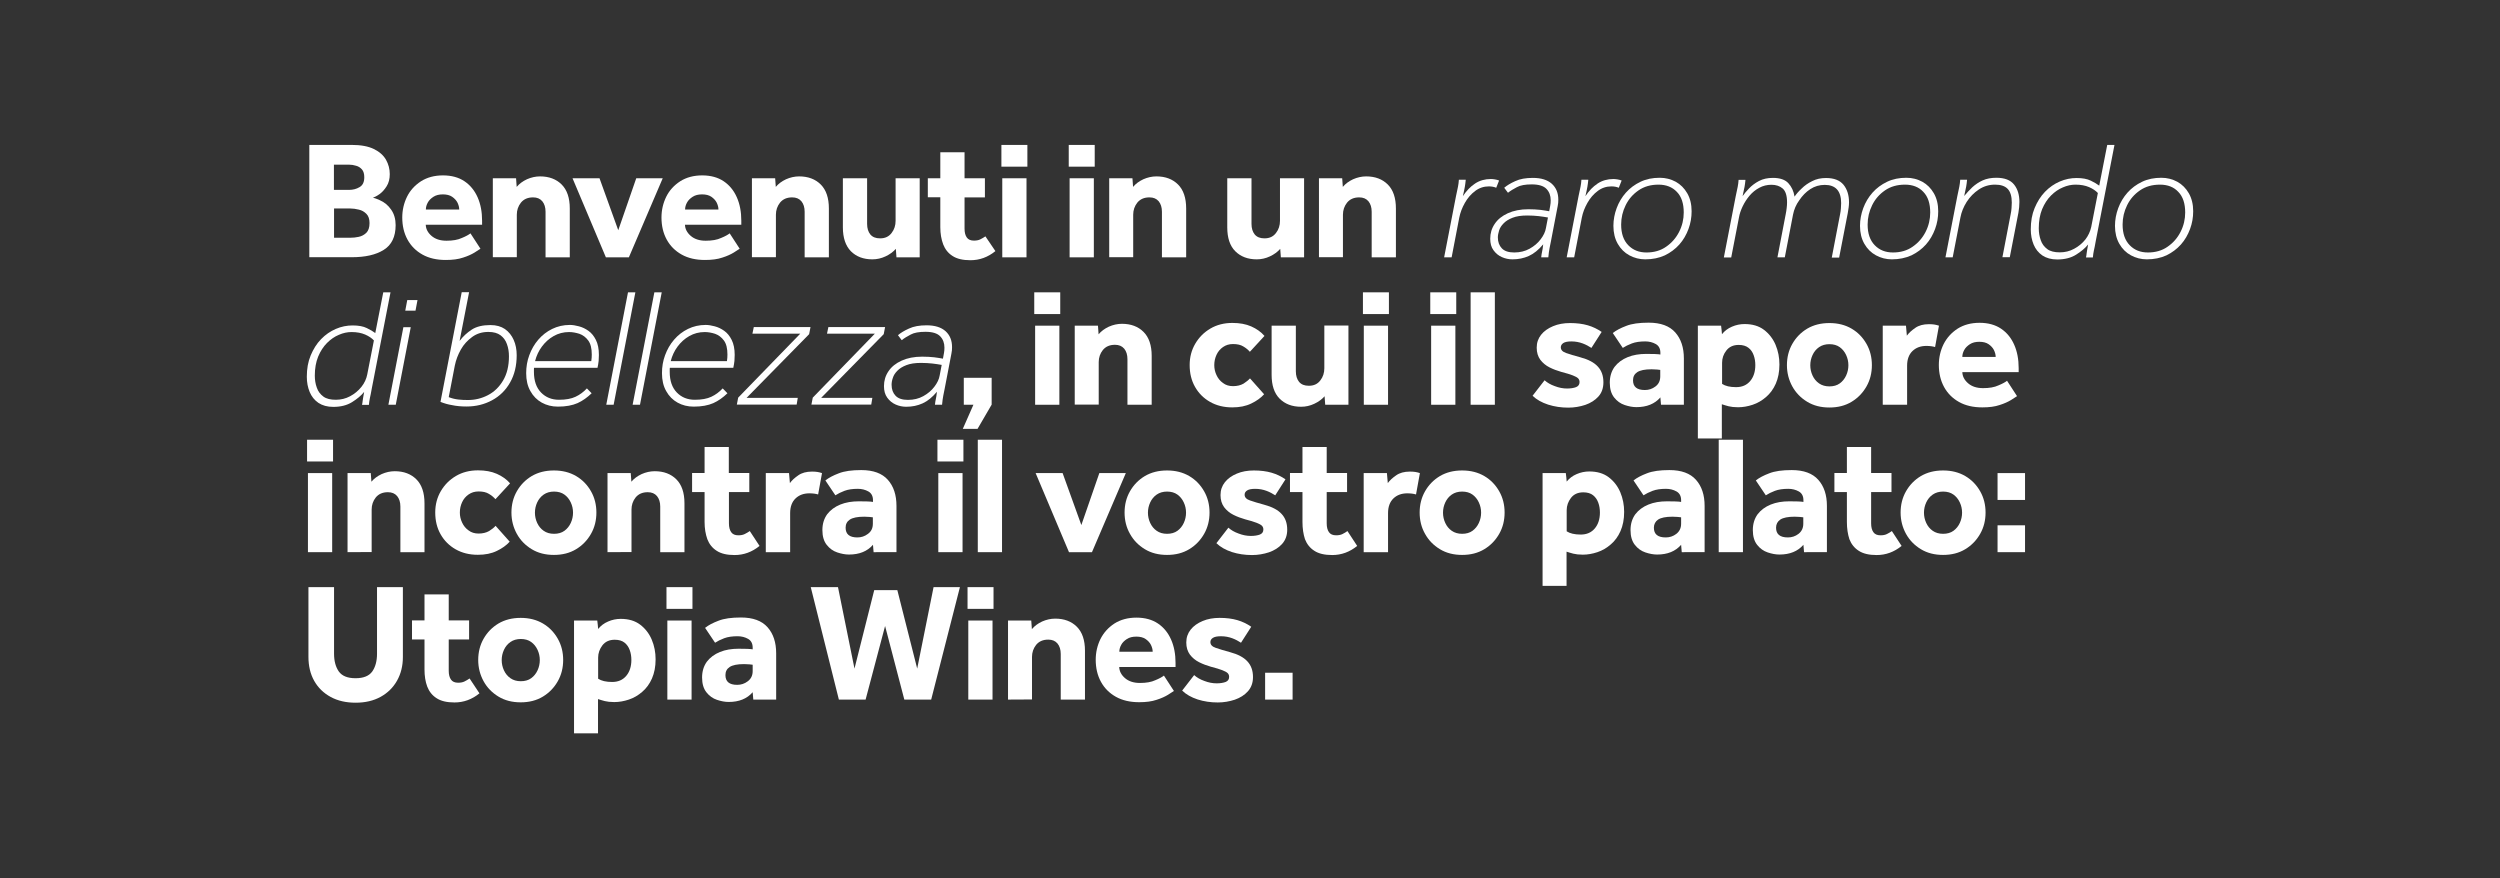 <?xml version="1.0" encoding="UTF-8"?> <svg xmlns="http://www.w3.org/2000/svg" xmlns:xlink="http://www.w3.org/1999/xlink" version="1.1" id="Livello_1" x="0px" y="0px" viewBox="0 0 2001.2 702.8" style="enable-background:new 0 0 2001.2 702.8;" xml:space="preserve"><rect x="0" y="0" width="2001.2" height="702.8" fill="#333333" stroke="none"/> <style type="text/css"> .st0{enable-background:new ;} .st1{fill:#FFFFFF;} </style> <g> <g class="st0"> <path class="st1" d="M247.6,206v-90h33.8c7.5,0,13.4,1.1,17.9,3.3c4.5,2.2,7.7,5.1,9.7,8.6c2,3.6,3,7.4,3,11.5 c0,3.8-0.8,7-2.5,9.7c-1.7,2.7-3.6,4.8-5.7,6.3s-3.9,2.4-5.3,2.8c0.7,0.2,1.6,0.5,2.5,0.8c0.9,0.4,1.9,0.8,2.9,1.2 c3.7,1.6,6.8,4.1,9.2,7.6c2.4,3.4,3.6,7.6,3.6,12.4c0,9.3-3.2,15.9-9.5,19.8c-6.3,4-14.9,5.9-25.7,5.9h-33.9V206z M267.4,152h12 c3.1,0,5.9-0.7,8.4-2.2c2.6-1.5,3.8-4.1,3.8-7.9c0-2.7-0.6-4.8-1.8-6.2c-1.2-1.4-2.8-2.5-4.7-3c-1.9-0.6-3.8-0.9-5.8-0.9h-12V152 H267.4z M267.4,190.3h13.2c2,0,4.2-0.2,6.5-0.7c2.4-0.5,4.4-1.6,6.1-3.2c1.7-1.7,2.6-4.3,2.6-7.8c0-3.2-0.8-5.7-2.5-7.4 c-1.7-1.7-3.7-2.9-6.1-3.4c-2.4-0.6-4.6-0.9-6.7-0.9h-13.1V190.3z"></path> <path class="st1" d="M376.6,186.8l8,12.3c-0.9,0.6-2.5,1.7-4.8,3.1c-2.3,1.4-5.3,2.8-9.1,4c-3.8,1.3-8.4,1.9-13.9,1.9 c-7.2,0-13.4-1.4-18.6-4.3c-5.2-2.9-9.2-6.9-12-12c-2.8-5.1-4.2-11-4.2-17.7c0-5.9,1.3-11.5,3.8-16.6c2.5-5.1,6.3-9.2,11.2-12.4 c4.9-3.1,10.8-4.7,17.6-4.7c6.8,0,12.6,1.6,17.2,4.7c4.6,3.1,8.1,7.4,10.5,12.8c2.4,5.4,3.6,11.7,3.6,18.8v3.2h-45.1 c0.1,3.3,1.6,6.3,4.6,8.9c3,2.6,7,3.9,12,3.9s9.1-0.7,12.3-2.2C372.9,189.2,375.2,187.9,376.6,186.8z M340.9,167.7h26.7 c0-1.8-0.5-3.6-1.4-5.5c-0.9-1.8-2.4-3.4-4.3-4.7c-1.9-1.3-4.4-1.9-7.4-1.9s-5.5,0.6-7.5,1.9s-3.6,2.8-4.6,4.7 C341.4,164,340.9,165.9,340.9,167.7z"></path> <path class="st1" d="M394.5,206v-63.3h18.6l0.5,6.9c2.1-2.5,4.8-4.5,8.2-6.1c3.4-1.5,6.9-2.3,10.5-2.3c7.2,0,13,2.2,17.3,6.5 s6.5,10.7,6.5,19.2V206h-19.4v-36.5c0-3.5-0.9-6.3-2.6-8.4c-1.8-2.1-4.2-3.1-7.4-3.1c-4.2,0-7.4,1.4-9.7,4.2 c-2.2,2.8-3.3,6-3.3,9.7v34h-19.2V206z"></path> <path class="st1" d="M485,206l-26.7-63.3h21.6l15,41.6l14.4-41.6h21.2L503.4,206L485,206L485,206z"></path> <path class="st1" d="M584.1,186.8l8,12.3c-0.9,0.6-2.5,1.7-4.8,3.1c-2.3,1.4-5.3,2.8-9.1,4c-3.8,1.3-8.4,1.9-13.9,1.9 c-7.2,0-13.4-1.4-18.6-4.3c-5.2-2.9-9.2-6.9-12-12s-4.2-11-4.2-17.7c0-5.9,1.3-11.5,3.8-16.6c2.5-5.1,6.3-9.2,11.2-12.4 c4.9-3.1,10.8-4.7,17.6-4.7s12.6,1.6,17.2,4.7c4.6,3.1,8.1,7.4,10.5,12.8c2.4,5.4,3.6,11.7,3.6,18.8v3.2h-45.1 c0.1,3.3,1.6,6.3,4.6,8.9c3,2.6,7,3.9,12,3.9s9.1-0.7,12.3-2.2C580.4,189.2,582.7,187.9,584.1,186.8z M548.4,167.7h26.7 c0-1.8-0.5-3.6-1.4-5.5c-0.9-1.8-2.4-3.4-4.3-4.7c-1.9-1.3-4.4-1.9-7.4-1.9s-5.5,0.6-7.5,1.9s-3.6,2.8-4.6,4.7 C548.9,164,548.4,165.9,548.4,167.7z"></path> <path class="st1" d="M601.9,206v-63.3h18.6l0.5,6.9c2.1-2.5,4.8-4.5,8.2-6.1c3.4-1.5,6.9-2.3,10.5-2.3c7.2,0,13,2.2,17.3,6.5 s6.5,10.7,6.5,19.2V206h-19.4v-36.5c0-3.5-0.9-6.3-2.6-8.4c-1.8-2.1-4.2-3.1-7.4-3.1c-4.2,0-7.4,1.4-9.7,4.2 c-2.2,2.8-3.3,6-3.3,9.7v34h-19.2L601.9,206L601.9,206z"></path> <path class="st1" d="M674.7,182v-39.3h19.4v36.5c0,3.6,0.9,6.4,2.6,8.5c1.8,2.1,4.3,3.1,7.8,3.1c4,0,7-1.4,9.2-4.3 c2.2-2.8,3.2-6.1,3.2-9.7v-34.1h19.3V206h-18.6l-0.5-6.8c-2.1,2.4-4.8,4.4-8.2,6s-6.9,2.4-10.6,2.4c-7.2,0-12.9-2.2-17.2-6.5 C676.9,196.8,674.7,190.4,674.7,182z"></path> <path class="st1" d="M752.7,181.8v-23.9h-10v-15.2h10v-20.8h19.4v20.8h16.3V158h-16.3v25c0,3.1,0.6,5.4,1.8,7.1s3.1,2.5,5.7,2.5 c2,0,3.7-0.3,5.1-1c1.4-0.7,2.8-1.5,4.1-2.4l8,11.8c-6,4.9-12.7,7.3-20,7.3c-6,0-10.8-1.1-14.3-3.4c-3.5-2.2-6-5.4-7.5-9.3 C753.5,191.6,752.7,187.1,752.7,181.8z"></path> <path class="st1" d="M801.6,133.4V116h20.8v17.4H801.6z M802.3,206v-63.3h19.4V206H802.3z"></path> <path class="st1" d="M855.5,133.4V116h20.8v17.4H855.5z M856.2,206v-63.3h19.4V206H856.2z"></path> <path class="st1" d="M887.9,206v-63.3h18.6l0.5,6.9c2.1-2.5,4.8-4.5,8.2-6.1c3.4-1.5,6.9-2.3,10.5-2.3c7.2,0,13,2.2,17.3,6.5 s6.5,10.7,6.5,19.2V206h-19.4v-36.5c0-3.5-0.9-6.3-2.6-8.4c-1.8-2.1-4.2-3.1-7.4-3.1c-4.2,0-7.4,1.4-9.7,4.2 c-2.2,2.8-3.3,6-3.3,9.7v34h-19.2L887.9,206L887.9,206z"></path> <path class="st1" d="M982.4,182v-39.3h19.4v36.5c0,3.6,0.9,6.4,2.6,8.5c1.8,2.1,4.3,3.1,7.8,3.1c4,0,7-1.4,9.2-4.3 c2.2-2.8,3.2-6.1,3.2-9.7v-34.1h19.3V206h-18.6l-0.5-6.8c-2.1,2.4-4.8,4.4-8.2,6s-6.9,2.4-10.6,2.4c-7.2,0-12.9-2.2-17.2-6.5 C984.5,196.8,982.4,190.4,982.4,182z"></path> <path class="st1" d="M1055.8,206v-63.3h18.6l0.5,6.9c2.1-2.5,4.8-4.5,8.2-6.1c3.4-1.5,6.9-2.3,10.5-2.3c7.2,0,13,2.2,17.3,6.5 c4.3,4.3,6.5,10.7,6.5,19.2V206H1098v-36.5c0-3.5-0.9-6.3-2.6-8.4c-1.8-2.1-4.2-3.1-7.4-3.1c-4.2,0-7.4,1.4-9.7,4.2 c-2.2,2.8-3.3,6-3.3,9.7v34h-19.2V206L1055.8,206z"></path> </g> <g class="st0"> <path class="st1" d="M1156,206l9.5-49c0.7-3.4,1.2-6,1.6-7.6c0.3-1.7,0.6-3.5,0.7-5.5h5.5c-0.2,2-0.4,3.8-0.7,5.5 c-0.3,1.7-0.8,4.2-1.6,7.6c2.9-4.3,6.1-7.7,9.8-10.1c3.6-2.4,7.9-3.6,12.6-3.6c0.9,0,2,0.1,3.2,0.3c1.3,0.2,2.4,0.5,3.4,0.9 l-2.3,5.8c-1.6-0.7-3.6-1.1-5.9-1.1c-4,0-7.7,1.2-11,3.7s-6,5.6-8.2,9.5c-2.2,3.9-3.7,7.8-4.5,11.9L1162,206H1156z"></path> <path class="st1" d="M1239.4,206h-5.7c0.2-1.8,0.4-3.3,0.7-4.5c0.3-1.2,0.6-3.2,0.9-5.9c-3.7,4.4-7.5,7.5-11.5,9.3 s-8.3,2.7-13.1,2.7c-3,0-5.8-0.6-8.5-1.8s-4.9-3-6.7-5.5c-1.8-2.4-2.6-5.5-2.6-9.2c0-4.4,1.2-8.4,3.6-11.9 c2.4-3.6,5.9-6.4,10.5-8.5s10.1-3.2,16.5-3.2c3.6,0,6.8,0.2,9.6,0.5c2.8,0.4,5.1,0.7,7,1.1l0.8-4.3c0.3-1.5,0.4-3,0.4-4.5 c0-3.7-1.1-6.7-3.4-9.1c-2.3-2.4-6.2-3.6-11.8-3.6c-5.1,0-9.1,0.7-11.8,2.2c-2.7,1.4-5.2,2.9-7.2,4.5l-3-4c2.1-1.8,5-3.6,8.8-5.3 c3.8-1.8,8.5-2.6,14.1-2.6c6.7,0,11.7,1.6,15.2,4.7c3.5,3.2,5.2,7.4,5.2,12.8c0,0.8,0,1.6-0.1,2.5c-0.1,0.9-0.2,1.7-0.4,2.6 l-5.4,28.1c-0.4,1.8-0.7,3.6-1.1,5.5C1240,200.5,1239.7,202.9,1239.4,206z M1237.5,182.5l1.6-8.4c-2.3-0.4-4.7-0.8-7.4-1.1 c-2.7-0.3-5.8-0.5-9.2-0.5c-4.8,0-8.7,0.6-11.7,1.8c-3.1,1.2-5.5,2.7-7.2,4.5c-1.8,1.8-3,3.7-3.6,5.7s-1,3.8-1,5.5 c0,3.7,1.1,6.6,3.2,8.8s5.4,3.3,9.9,3.3c4.6,0,8.7-1,12.3-3s6.6-4.5,8.9-7.6C1235.5,188.6,1237,185.6,1237.5,182.5z"></path> <path class="st1" d="M1254.1,206l9.5-49c0.7-3.4,1.2-6,1.6-7.6c0.3-1.7,0.6-3.5,0.7-5.5h5.5c-0.2,2-0.4,3.8-0.7,5.5 c-0.3,1.7-0.8,4.2-1.6,7.6c2.9-4.3,6.1-7.7,9.8-10.1c3.6-2.4,7.9-3.6,12.6-3.6c0.9,0,2,0.1,3.2,0.3c1.3,0.2,2.4,0.5,3.4,0.9 l-2.3,5.8c-1.6-0.7-3.6-1.1-5.9-1.1c-4,0-7.7,1.2-11,3.7s-6,5.6-8.2,9.5c-2.2,3.9-3.7,7.8-4.5,11.9l-6.1,31.7H1254.1z"></path> <path class="st1" d="M1317,207.6c-4.6,0-8.8-1.1-12.7-3.2c-3.9-2.1-7-5.2-9.3-9.2s-3.5-8.8-3.5-14.4c0-4.9,0.9-9.6,2.6-14.2 s4.2-8.8,7.4-12.4c3.2-3.6,7.1-6.5,11.7-8.7s9.7-3.2,15.4-3.2c4.7,0,8.9,1.1,12.8,3.2c3.8,2.1,6.9,5.2,9.2,9.2 c2.3,4,3.5,8.8,3.5,14.4c0,4.9-0.8,9.6-2.5,14.2c-1.7,4.6-4.1,8.8-7.3,12.4c-3.2,3.6-7.1,6.5-11.6,8.7 C1328.1,206.5,1322.9,207.6,1317,207.6z M1327.6,147.8c-6.2,0-11.5,1.5-16,4.6c-4.5,3.1-7.9,7-10.3,11.9c-2.4,4.9-3.6,10-3.6,15.5 c0,7.1,1.9,12.6,5.7,16.5c3.8,3.9,8.6,5.8,14.6,5.8s11.3-1.5,15.7-4.6c4.5-3.1,7.9-7,10.4-11.9s3.7-10.1,3.7-15.5 c0-7.2-1.8-12.7-5.5-16.5C1338.6,149.7,1333.7,147.8,1327.6,147.8z"></path> <path class="st1" d="M1435.3,171.7l-6.6,34.3h-5.9l6.6-34.4c0.4-1.8,0.6-3.5,0.8-5.1c0.2-1.6,0.3-3.1,0.3-4.5 c0-5.4-1.2-9.1-3.5-11.1s-5.4-3-9-3c-3.5,0-6.8,0.8-9.7,2.4c-3,1.6-5.6,3.7-7.8,6.3c-2.2,2.6-4,5.4-5.5,8.5c-1.5,3.1-2.5,6.1-3,9 l-6.2,32h-5.9l9.5-49c0.7-3.4,1.2-6,1.6-7.6c0.3-1.7,0.6-3.5,0.7-5.5h5.5c-0.2,2-0.4,3.8-0.7,5.4c-0.3,1.6-0.8,4.1-1.6,7.6 c1.3-1.9,3.1-4,5.2-6.2s4.7-4.2,7.9-5.9c3.2-1.7,6.9-2.5,11.2-2.5c5.6,0,9.7,1.4,12.3,4.2c2.6,2.8,4.3,6.4,5,10.8 c1.4-2.1,3.3-4.3,5.7-6.5c2.3-2.3,5.1-4.3,8.4-5.9c3.2-1.7,6.9-2.5,11.1-2.5c6.4,0,11,1.8,14,5.4c2.9,3.6,4.4,8.3,4.4,14 c0,1.4-0.1,2.7-0.3,4.2c-0.2,1.4-0.4,2.9-0.7,4.5l-6.9,35.6h-5.9l6.6-34.4c0.4-1.8,0.6-3.5,0.7-5s0.2-2.9,0.2-4.2 c0-9.7-4.4-14.6-13.1-14.6c-4.2,0-8.1,1.1-11.6,3.4s-6.4,5.3-8.8,8.9C1437.7,163.8,1436.1,167.7,1435.3,171.7z"></path> <path class="st1" d="M1514.4,207.6c-4.6,0-8.8-1.1-12.7-3.2c-3.9-2.1-7-5.2-9.3-9.2s-3.5-8.8-3.5-14.4c0-4.9,0.9-9.6,2.6-14.2 s4.2-8.8,7.4-12.4c3.2-3.6,7.1-6.5,11.7-8.7s9.7-3.2,15.4-3.2c4.7,0,8.9,1.1,12.8,3.2c3.8,2.1,6.9,5.2,9.2,9.2 c2.3,4,3.5,8.8,3.5,14.4c0,4.9-0.8,9.6-2.5,14.2c-1.7,4.6-4.1,8.8-7.3,12.4c-3.2,3.6-7.1,6.5-11.6,8.7 C1525.4,206.5,1520.2,207.6,1514.4,207.6z M1524.9,147.8c-6.2,0-11.5,1.5-16,4.6c-4.5,3.1-7.9,7-10.3,11.9 c-2.4,4.9-3.6,10-3.6,15.5c0,7.1,1.9,12.6,5.7,16.5c3.8,3.9,8.6,5.8,14.6,5.8s11.3-1.5,15.7-4.6c4.5-3.1,7.9-7,10.4-11.9 s3.7-10.1,3.7-15.5c0-7.2-1.8-12.7-5.5-16.5C1536,149.7,1531,147.8,1524.9,147.8z"></path> <path class="st1" d="M1557.3,206l9.5-49c0.7-3.4,1.2-6,1.6-7.6c0.3-1.7,0.6-3.5,0.7-5.5h5.5c-0.2,2-0.4,3.8-0.7,5.4 c-0.3,1.6-0.8,4.1-1.6,7.6c2-2.4,4.2-4.8,6.5-7c2.4-2.2,5.2-4.1,8.3-5.5c3.1-1.4,6.8-2.1,10.9-2.1c6.6,0,11.3,1.8,14.2,5.4 c2.9,3.6,4.3,8.3,4.3,14c0,2.8-0.3,5.7-0.8,8.6l-6.9,35.6h-5.9l6.6-34.4c0.4-1.8,0.6-3.5,0.7-5s0.2-3,0.2-4.3c0-5-1.1-8.7-3.3-11 c-2.2-2.3-5.6-3.4-10.1-3.4c-4.8,0-9.1,1.3-13,3.9c-3.9,2.6-7.1,5.9-9.7,9.9c-2.5,4-4.2,8.1-5,12.4l-6.2,32H1557.3z"></path> <path class="st1" d="M1692.6,116l-15,77c-0.6,3.4-1.1,6-1.5,7.6c-0.4,1.7-0.6,3.5-0.8,5.5h-5.5c0.3-1.3,0.4-2.4,0.5-3.2 s0.2-1.7,0.4-2.7c0.2-1,0.4-2.5,0.8-4.5c-2.4,3-5.7,5.7-9.7,8.2s-9,3.8-15,3.8c-4.8,0-8.7-1.1-11.9-3.2c-3.2-2.2-5.5-5.1-7-8.7 c-1.5-3.6-2.3-7.7-2.3-12.2c0-6.4,1-12.1,3.1-17.1c2.1-5,4.8-9.4,8.3-13c3.5-3.6,7.4-6.3,11.8-8.2c4.4-1.9,8.9-2.8,13.5-2.8 c4.7,0,8.5,0.7,11.3,2.1c2.9,1.4,5.1,2.7,6.8,4l6.4-32.6L1692.6,116L1692.6,116z M1674,181.6l5.3-27.1c-1.7-1.8-4-3.4-7-4.7 c-3-1.3-6.6-2-10.9-2c-3.3,0-6.7,0.7-10.1,2.2c-3.4,1.4-6.6,3.6-9.5,6.5c-2.9,2.9-5.3,6.6-7.1,10.9c-1.8,4.4-2.7,9.5-2.7,15.3 c0,3.4,0.5,6.6,1.6,9.6c1,3,2.8,5.3,5.2,7.1c2.4,1.8,5.8,2.6,10,2.6c4.1,0,7.9-0.9,11.4-2.8c3.6-1.9,6.6-4.4,9.1-7.5 C1671.6,188.7,1673.2,185.3,1674,181.6z"></path> <path class="st1" d="M1718.5,207.6c-4.6,0-8.8-1.1-12.7-3.2c-3.9-2.1-7-5.2-9.3-9.2s-3.5-8.8-3.5-14.4c0-4.9,0.9-9.6,2.6-14.2 s4.2-8.8,7.4-12.4c3.2-3.6,7.1-6.5,11.7-8.7s9.7-3.2,15.4-3.2c4.7,0,8.9,1.1,12.8,3.2c3.8,2.1,6.9,5.2,9.2,9.2 c2.3,4,3.5,8.8,3.5,14.4c0,4.9-0.8,9.6-2.5,14.2c-1.7,4.6-4.1,8.8-7.3,12.4c-3.2,3.6-7.1,6.5-11.6,8.7 C1729.6,206.5,1724.4,207.6,1718.5,207.6z M1729,147.8c-6.2,0-11.5,1.5-16,4.6c-4.5,3.1-7.9,7-10.3,11.9c-2.4,4.9-3.6,10-3.6,15.5 c0,7.1,1.9,12.6,5.7,16.5c3.8,3.9,8.6,5.8,14.6,5.8s11.3-1.5,15.7-4.6c4.5-3.1,7.9-7,10.4-11.9s3.7-10.1,3.7-15.5 c0-7.2-1.8-12.7-5.5-16.5C1740.1,149.7,1735.2,147.8,1729,147.8z"></path> </g> <g class="st0"> <path class="st1" d="M312.6,234l-15,77c-0.6,3.4-1.1,6-1.5,7.6c-0.4,1.7-0.6,3.5-0.8,5.5h-5.5c0.3-1.3,0.4-2.4,0.5-3.2 c0.1-0.8,0.2-1.7,0.4-2.7c0.2-1,0.4-2.5,0.8-4.5c-2.4,3-5.7,5.7-9.7,8.2s-9,3.8-15,3.8c-4.8,0-8.7-1.1-11.9-3.2 c-3.2-2.2-5.5-5.1-7-8.7s-2.3-7.7-2.3-12.2c0-6.4,1-12.1,3.1-17.1s4.8-9.4,8.3-13c3.5-3.6,7.4-6.3,11.8-8.2 c4.4-1.9,8.9-2.8,13.5-2.8c4.7,0,8.5,0.7,11.3,2.1c2.9,1.4,5.1,2.7,6.8,4l6.4-32.6L312.6,234L312.6,234z M294,299.6l5.3-27.1 c-1.7-1.8-4-3.4-7-4.7c-3-1.3-6.6-2-10.9-2c-3.3,0-6.7,0.7-10.1,2.2c-3.4,1.4-6.6,3.6-9.5,6.5s-5.3,6.6-7.1,10.9 c-1.8,4.4-2.7,9.5-2.7,15.3c0,3.4,0.5,6.6,1.6,9.6c1,3,2.8,5.3,5.2,7.1c2.4,1.8,5.8,2.6,10,2.6c4,0,7.9-0.9,11.4-2.8 c3.6-1.9,6.6-4.4,9.1-7.5C291.7,306.7,293.3,303.3,294,299.6z"></path> <path class="st1" d="M310.9,324l12-62.1h5.9l-12,62.1H310.9z M324.4,248.7l1.6-8.5h8.2l-1.6,8.5H324.4z"></path> <path class="st1" d="M352.6,321.7l17-87.8h5.9l-7.6,39c2.8-3.7,6.1-6.7,9.8-9.1c3.7-2.4,8.7-3.6,14.9-3.6c4.7,0,8.5,1.1,11.6,3.2 c3.1,2.2,5.4,5.1,7,8.7c1.6,3.6,2.4,7.7,2.4,12.2c0,8.5-1.8,15.8-5.3,21.9c-3.5,6.2-8.3,10.9-14.4,14.2c-6.1,3.3-12.9,5-20.5,5 c-4.4,0-8.3-0.4-11.5-1.1C358.7,323.8,355.6,322.9,352.6,321.7z M364.1,292.5l-4.9,25.4c2.5,1,5.1,1.6,7.6,1.9 c2.6,0.3,5.2,0.4,7.8,0.4c5.7,0,11-1.3,16-3.9s9-6.5,12.1-11.7s4.7-11.7,4.7-19.4c0-3.5-0.5-6.7-1.6-9.7c-1-2.9-2.7-5.3-5.1-7.1 c-2.4-1.8-5.6-2.7-9.8-2.7c-4.9,0-9.2,1.3-12.9,4c-3.7,2.7-6.8,6-9.1,10.1S365,288.1,364.1,292.5z"></path> <path class="st1" d="M478.3,294.4h-50.8c-0.1,0.4-0.1,0.7-0.1,0.9c0,0.3,0,0.5,0,0.8v1.6c0,7.1,1.9,12.6,5.7,16.5 c3.8,3.9,8.6,5.8,14.4,5.8c5.4,0,9.8-0.8,13.2-2.4s6.4-3.8,9.1-6.7l3.8,3.9c-3.5,3.4-7.3,6.1-11.3,7.9c-4.1,1.8-9.3,2.8-15.7,2.8 c-4.8,0-9.1-1.1-12.9-3.2s-6.9-5.2-9.1-9.2c-2.3-4-3.4-8.8-3.4-14.4c0-5,0.8-9.9,2.5-14.4c1.7-4.6,4-8.7,7.2-12.4 c3.1-3.6,6.8-6.5,11.1-8.6c4.3-2.1,9-3.2,14.2-3.2c2.2,0,4.6,0.4,7.2,1.1c2.7,0.7,5.2,1.9,7.6,3.6s4.4,4.1,6,7.3 c1.6,3.2,2.4,7.2,2.4,12c0,1.5-0.1,3.1-0.2,4.8C479,290.8,478.7,292.5,478.3,294.4z M455.5,265.8c-4.5,0-8.6,1.1-12.3,3.2 c-3.7,2.1-6.8,4.9-9.4,8.4s-4.4,7.4-5.5,11.7h45c0.3-1.9,0.4-3.6,0.4-5.3c0-4.9-0.9-8.6-2.8-11.2s-4.3-4.4-7.1-5.4 C460.9,266.3,458.2,265.8,455.5,265.8z"></path> <path class="st1" d="M485.3,324l17.4-90h5.9l-17.4,90H485.3z"></path> <path class="st1" d="M506.4,324l17.4-90h5.9l-17.4,90H506.4z"></path> <path class="st1" d="M587,294.4h-50.8c-0.1,0.4-0.1,0.7-0.1,0.9c0,0.3,0,0.5,0,0.8v1.6c0,7.1,1.9,12.6,5.7,16.5s8.6,5.8,14.4,5.8 c5.4,0,9.8-0.8,13.2-2.4c3.4-1.6,6.4-3.8,9.1-6.7l3.8,3.9c-3.5,3.4-7.3,6.1-11.3,7.9c-4.1,1.8-9.3,2.8-15.7,2.8 c-4.8,0-9.1-1.1-12.9-3.2s-6.9-5.2-9.1-9.2c-2.3-4-3.4-8.8-3.4-14.4c0-5,0.8-9.9,2.5-14.4c1.7-4.6,4-8.7,7.2-12.4 c3.1-3.6,6.8-6.5,11.1-8.6s9-3.2,14.2-3.2c2.2,0,4.6,0.4,7.2,1.1c2.7,0.7,5.2,1.9,7.6,3.6c2.4,1.7,4.4,4.1,6,7.3 c1.6,3.2,2.4,7.2,2.4,12c0,1.5-0.1,3.1-0.2,4.8C587.7,290.8,587.4,292.5,587,294.4z M564.1,265.8c-4.5,0-8.6,1.1-12.3,3.2 s-6.8,4.9-9.4,8.4c-2.6,3.5-4.4,7.4-5.5,11.7h45c0.3-1.9,0.4-3.6,0.4-5.3c0-4.9-0.9-8.6-2.8-11.2c-1.9-2.6-4.3-4.4-7.1-5.4 C569.6,266.3,566.8,265.8,564.1,265.8z"></path> <path class="st1" d="M589.8,324l1.1-5.7l49.7-51.2h-38.3l1.1-5.3h45.4l-1.1,5.7l-50.1,51h41l-0.9,5.4h-47.9V324z"></path> <path class="st1" d="M649.5,324l1.1-5.7l49.7-51.2H662l1.1-5.3h45.4l-1.1,5.7l-50.1,51h41l-0.9,5.4h-47.9V324z"></path> <path class="st1" d="M754.1,324h-5.7c0.2-1.8,0.4-3.3,0.7-4.5s0.6-3.2,0.9-5.9c-3.7,4.4-7.5,7.5-11.5,9.3s-8.3,2.7-13.1,2.7 c-3,0-5.8-0.6-8.5-1.8c-2.7-1.2-4.9-3-6.7-5.5s-2.6-5.5-2.6-9.2c0-4.4,1.2-8.4,3.6-11.9c2.4-3.6,5.9-6.4,10.5-8.5 s10.1-3.2,16.5-3.2c3.6,0,6.8,0.2,9.6,0.5c2.8,0.4,5.1,0.7,7,1.1l0.8-4.3c0.3-1.5,0.4-3,0.4-4.5c0-3.7-1.1-6.7-3.4-9.1 c-2.3-2.4-6.2-3.6-11.8-3.6c-5.1,0-9.1,0.7-11.8,2.2c-2.7,1.4-5.2,2.9-7.2,4.5l-3-4c2.1-1.8,5-3.6,8.8-5.3 c3.8-1.8,8.5-2.6,14.1-2.6c6.7,0,11.7,1.6,15.2,4.7c3.5,3.2,5.2,7.4,5.2,12.8c0,0.8,0,1.6-0.1,2.5s-0.2,1.7-0.4,2.6l-5.4,28.1 c-0.4,1.8-0.7,3.6-1.1,5.5S754.4,320.9,754.1,324z M752.2,300.5l1.6-8.4c-2.3-0.4-4.7-0.8-7.4-1.1c-2.7-0.3-5.8-0.5-9.2-0.5 c-4.8,0-8.7,0.6-11.7,1.8c-3.1,1.2-5.5,2.7-7.2,4.5c-1.8,1.8-3,3.7-3.6,5.7c-0.7,2-1,3.8-1,5.5c0,3.7,1.1,6.6,3.2,8.8 c2.1,2.2,5.4,3.3,9.9,3.3c4.6,0,8.7-1,12.3-3s6.6-4.5,8.9-7.6C750.2,306.6,751.7,303.6,752.2,300.5z"></path> </g> <g class="st0"> <path class="st1" d="M770.7,343.3l8.5-19.3h-7.7v-21.6h22.3v21.5l-11.3,19.4H770.7z"></path> <path class="st1" d="M827.9,251.4V234h20.8v17.4H827.9z M828.6,324v-63.3H848V324H828.6z"></path> <path class="st1" d="M860.3,324v-63.3h18.6l0.5,6.9c2.1-2.5,4.8-4.5,8.2-6.1c3.4-1.5,6.9-2.3,10.5-2.3c7.2,0,13,2.2,17.3,6.5 c4.3,4.3,6.5,10.7,6.5,19.2V324h-19.4v-36.5c0-3.5-0.9-6.3-2.6-8.4c-1.8-2.1-4.2-3.1-7.4-3.1c-4.2,0-7.4,1.4-9.7,4.2 c-2.2,2.8-3.3,6-3.3,9.7v34h-19.2L860.3,324L860.3,324z"></path> <path class="st1" d="M1000.6,302.9l11.3,12.7c-2.6,2.9-6.1,5.4-10.3,7.4c-4.3,2.1-9.3,3.1-15.2,3.1c-6.8,0-12.7-1.5-17.8-4.4 s-9.1-6.9-12-12s-4.3-10.9-4.3-17.5c0-6.3,1.5-12,4.5-17.1s7-9.1,12.1-12.1s11-4.5,17.6-4.5c5.8,0,10.8,0.9,15.1,2.8 s7.8,4.4,10.6,7.6l-11.7,12.7c-1.4-1.6-3.2-3.1-5.3-4.3c-2.1-1.3-4.8-1.9-8.2-1.9c-3.1,0-5.7,0.8-8,2.4c-2.3,1.6-4,3.6-5.2,6.2 s-1.8,5.3-1.8,8.3c0,2.8,0.6,5.5,1.8,8c1.2,2.6,2.9,4.7,5.2,6.3c2.2,1.7,4.9,2.5,8,2.5c3.3,0,6.1-0.7,8.4-2 C997.4,305.8,999.2,304.4,1000.6,302.9z"></path> <path class="st1" d="M1017.9,300v-39.3h19.4v36.5c0,3.6,0.9,6.4,2.6,8.5c1.8,2.1,4.3,3.1,7.8,3.1c4,0,7-1.4,9.2-4.3 c2.2-2.8,3.2-6.1,3.2-9.7v-34.2h19.3V324h-18.6l-0.5-6.8c-2.1,2.4-4.8,4.4-8.2,6s-6.9,2.4-10.6,2.4c-7.2,0-12.9-2.2-17.2-6.5 C1020,314.8,1017.9,308.4,1017.9,300z"></path> <path class="st1" d="M1091,251.4V234h20.8v17.4H1091z M1091.7,324v-63.3h19.4V324H1091.7z"></path> <path class="st1" d="M1144.9,251.4V234h20.8v17.4H1144.9z M1145.6,324v-63.3h19.4V324H1145.6z"></path> <path class="st1" d="M1177.2,324v-90h19.4v90H1177.2z"></path> <path class="st1" d="M1226.8,316.8l9.6-12.4c2.1,1.9,4.8,3.5,8.2,4.7c3.4,1.3,6.6,1.9,9.8,1.9c2.9,0,5.3-0.4,7.2-1.1 c1.9-0.8,2.8-2.1,2.8-4.1c0-1.2-0.4-2.1-1.1-2.9c-0.8-0.8-2.2-1.6-4.3-2.4s-5.2-1.8-9.2-2.8c-3.2-0.9-6.4-2.1-9.4-3.6 s-5.5-3.6-7.4-6.1c-1.9-2.6-2.9-5.8-2.9-9.7c0-4,1.2-7.4,3.5-10.3s5.5-5.2,9.6-6.9c4-1.7,8.6-2.5,13.6-2.5 c5.4,0,10.1,0.6,14.2,1.8c4.1,1.2,7.8,3,11.1,5.3l-8.2,12.8c-2-1.3-4.3-2.6-7-3.6s-5.7-1.6-9-1.6c-3,0-5.1,0.4-6.5,1.3 c-1.3,0.9-2,2-2,3.4c0,2.1,1.4,3.6,4.3,4.6c2.8,1,6.6,2.1,11.3,3.4c6.4,1.7,11.1,4.2,14,7.4c3,3.2,4.5,7.4,4.5,12.6 c0,4.6-1.3,8.4-4,11.4s-6.2,5.2-10.5,6.7c-4.3,1.4-8.8,2.2-13.6,2.2c-5.7,0-11-0.8-16.1-2.4C1234.1,322.2,1230,319.9,1226.8,316.8 z"></path> <path class="st1" d="M1329.6,324l-0.5-5.9c-4.5,5.2-10.9,7.8-19.2,7.8c-3,0-6.1-0.6-9.4-1.7s-6.1-3.1-8.4-6s-3.5-6.8-3.5-11.9 c0-4.9,1.3-9.1,3.8-12.6c2.6-3.4,6.1-6,10.5-7.8c4.4-1.8,9.4-2.6,14.9-2.6c2.2,0,4.5,0,6.8,0.1s3.8,0.2,4.5,0.4v-1.4 c0-3.2-1.2-5.6-3.7-7s-5.3-2.1-8.4-2.1c-4.2,0-7.8,0.5-10.7,1.6c-2.9,1.1-5.3,2.3-7.3,3.6l-8-11.9c2.6-2.1,6.2-4,10.7-5.7 c4.5-1.8,10.5-2.6,18-2.6c9.6,0,16.7,2.6,21.3,7.8c4.6,5.2,6.9,12.1,6.9,20.9v37H1329.6z M1329,301.2v-5.1 c-0.5-0.1-1.3-0.2-2.6-0.3c-1.3-0.1-2.7-0.2-4.3-0.2c-5.4,0-9.2,0.8-11.5,2.3s-3.4,3.7-3.4,6.5c0,5.2,3.1,7.8,9.5,7.8 c3.1,0,5.9-0.9,8.4-2.8C1327.8,307.4,1329,304.7,1329,301.2z"></path> <path class="st1" d="M1359.1,351v-90.3h18.6c0.2,1.2,0.3,2.3,0.4,3.4c0.1,1.1,0.2,2.3,0.3,3.4c2.1-2.6,4.7-4.6,8-6 c3.2-1.4,6.6-2.1,10.1-2.1c6.2,0,11.4,1.5,15.5,4.6s7.2,7.1,9.3,12c2.1,5,3.1,10.2,3.1,15.8c0,5.9-1,10.9-2.9,15.3 c-1.9,4.3-4.5,7.9-7.8,10.7c-3.2,2.8-6.8,4.9-10.7,6.2c-3.9,1.3-7.8,2-11.7,2c-3.1,0-5.6-0.3-7.6-0.8s-3.8-1.1-5.4-1.6V351H1359.1 z M1378.5,290.4v16.9c2.6,1.7,6.3,2.6,11.2,2.6c4.8,0,8.5-1.6,11.3-4.9c2.7-3.2,4.1-7.5,4.1-12.7c0-2.8-0.4-5.4-1.3-7.9 s-2.2-4.5-4.2-6c-1.9-1.5-4.5-2.3-7.8-2.3c-4.3,0-7.6,1.5-9.9,4.5C1379.6,283.5,1378.5,286.8,1378.5,290.4z"></path> <path class="st1" d="M1430.4,292.3c0-6.2,1.4-11.9,4.3-17s6.9-9.2,11.9-12.2c5.1-3,11-4.5,17.8-4.5s12.7,1.5,17.8,4.5 c5.1,3,9,7.1,11.9,12.2c2.9,5.1,4.3,10.8,4.3,17c0,6.2-1.4,11.9-4.3,17s-6.8,9.2-11.9,12.3s-11,4.6-17.8,4.6s-12.7-1.5-17.8-4.6 c-5.1-3.1-9.1-7.2-11.9-12.3S1430.4,298.5,1430.4,292.3z M1464.4,309.3c3.3,0,6.1-0.8,8.3-2.4c2.2-1.6,3.9-3.7,5.1-6.3 s1.8-5.4,1.8-8.2c0-2.9-0.6-5.6-1.8-8.2c-1.2-2.6-2.9-4.7-5.1-6.3s-5-2.4-8.3-2.4c-3.2,0-6,0.8-8.3,2.4c-2.3,1.6-4,3.7-5.2,6.3 s-1.8,5.3-1.8,8.2s0.6,5.6,1.8,8.2c1.2,2.6,2.9,4.7,5.2,6.3C1458.4,308.5,1461.2,309.3,1464.4,309.3z"></path> <path class="st1" d="M1507.1,324v-63.3h18.6l0.7,8c1.6-2.2,3.8-4.2,6.7-6.2c2.8-2,6.5-3,11-3c1.7,0,3.2,0.1,4.4,0.3 c1.2,0.2,2.4,0.5,3.6,0.9l-3.1,17.1c-2-0.6-4.3-0.9-7-0.9c-4.6,0-8.3,1.4-11.1,4.1c-2.8,2.7-4.3,6.6-4.3,11.7V324H1507.1z"></path> <path class="st1" d="M1606.6,304.8l8,12.3c-0.9,0.6-2.5,1.7-4.8,3.1s-5.3,2.8-9.1,4c-3.8,1.3-8.4,1.9-13.9,1.9 c-7.2,0-13.4-1.4-18.6-4.3s-9.2-6.9-12-12s-4.2-11-4.2-17.7c0-5.9,1.3-11.5,3.8-16.6c2.6-5.1,6.3-9.2,11.2-12.4 c4.9-3.1,10.8-4.7,17.6-4.7c6.8,0,12.6,1.6,17.2,4.7c4.6,3.1,8.1,7.4,10.5,12.8c2.4,5.4,3.6,11.7,3.6,18.8v3.2h-45.1 c0.1,3.3,1.6,6.3,4.6,8.9s7,3.9,12,3.9s9.1-0.7,12.3-2.2C1602.9,307.2,1605.2,305.9,1606.6,304.8z M1570.8,285.7h26.7 c0-1.8-0.5-3.6-1.4-5.5c-0.9-1.8-2.4-3.4-4.3-4.7c-1.9-1.3-4.4-1.9-7.4-1.9s-5.5,0.6-7.5,1.9s-3.6,2.8-4.6,4.7 C1571.3,282,1570.8,283.9,1570.8,285.7z"></path> </g> <g class="st0"> <path class="st1" d="M245.8,369.4V352h20.8v17.4H245.8z M246.5,442v-63.3h19.4V442H246.5z"></path> <path class="st1" d="M278.2,442v-63.3h18.6l0.5,6.9c2.1-2.5,4.8-4.5,8.2-6.1c3.4-1.5,6.9-2.3,10.5-2.3c7.2,0,13,2.2,17.3,6.5 c4.3,4.3,6.5,10.7,6.5,19.2V442h-19.3v-36.5c0-3.5-0.9-6.3-2.6-8.4c-1.8-2.1-4.2-3.1-7.4-3.1c-4.2,0-7.4,1.4-9.7,4.2 c-2.2,2.8-3.3,6-3.3,9.7v34L278.2,442L278.2,442z"></path> <path class="st1" d="M396.7,420.9l11.3,12.7c-2.6,2.9-6.1,5.4-10.3,7.4c-4.3,2.1-9.3,3.1-15.2,3.1c-6.8,0-12.7-1.5-17.8-4.4 s-9.1-6.9-12-12s-4.3-10.9-4.3-17.5c0-6.3,1.5-12,4.5-17.1s7-9.1,12.1-12.1s11-4.5,17.6-4.5c5.8,0,10.8,0.9,15.1,2.8 c4.3,1.9,7.8,4.4,10.6,7.6l-11.7,12.7c-1.4-1.6-3.2-3.1-5.3-4.3c-2.1-1.3-4.8-1.9-8.2-1.9c-3.1,0-5.7,0.8-8,2.4s-4,3.6-5.2,6.2 c-1.2,2.6-1.8,5.3-1.8,8.3c0,2.8,0.6,5.5,1.8,8c1.2,2.6,2.9,4.7,5.2,6.3c2.2,1.7,4.9,2.5,8,2.5c3.3,0,6.1-0.7,8.4-2 C393.6,423.8,395.4,422.4,396.7,420.9z"></path> <path class="st1" d="M409.4,410.3c0-6.2,1.4-11.9,4.3-17s6.9-9.2,11.9-12.2c5.1-3,11-4.5,17.8-4.5s12.7,1.5,17.8,4.5 s9,7.1,11.9,12.2s4.3,10.8,4.3,17s-1.4,11.9-4.3,17s-6.8,9.2-11.9,12.3c-5.1,3.1-11,4.6-17.8,4.6s-12.7-1.5-17.8-4.6 s-9.1-7.2-11.9-12.3S409.4,416.5,409.4,410.3z M443.5,427.3c3.3,0,6.1-0.8,8.3-2.4c2.2-1.6,3.9-3.7,5.1-6.3 c1.2-2.6,1.8-5.4,1.8-8.2c0-2.9-0.6-5.6-1.8-8.2c-1.2-2.6-2.9-4.7-5.1-6.3c-2.2-1.6-5-2.4-8.3-2.4c-3.2,0-6,0.8-8.3,2.4 s-4,3.7-5.2,6.3c-1.2,2.6-1.8,5.3-1.8,8.2c0,2.9,0.6,5.6,1.8,8.2c1.2,2.6,2.9,4.7,5.2,6.3C437.5,426.5,440.2,427.3,443.5,427.3z"></path> <path class="st1" d="M486.3,442v-63.3h18.6l0.5,6.9c2.1-2.5,4.8-4.5,8.2-6.1c3.4-1.5,6.9-2.3,10.5-2.3c7.2,0,13,2.2,17.3,6.5 s6.5,10.7,6.5,19.2V442h-19.4v-36.5c0-3.5-0.9-6.3-2.6-8.4c-1.8-2.1-4.2-3.1-7.4-3.1c-4.2,0-7.4,1.4-9.7,4.2 c-2.2,2.8-3.3,6-3.3,9.7v34L486.3,442L486.3,442z"></path> <path class="st1" d="M564,417.8v-23.9h-10v-15.3h10v-20.8h19.4v20.8h16.4v15.3h-16.3v25c0,3.1,0.6,5.4,1.8,7.1s3.1,2.5,5.7,2.5 c2,0,3.7-0.3,5.1-1c1.4-0.7,2.8-1.5,4.1-2.4L608,437c-6,4.9-12.7,7.3-20,7.3c-6,0-10.8-1.1-14.3-3.4c-3.5-2.2-6-5.4-7.5-9.3 C564.8,427.6,564,423.1,564,417.8z"></path> <path class="st1" d="M613,442v-63.3h18.6l0.7,8c1.6-2.2,3.8-4.2,6.7-6.2c2.8-2,6.5-3,11-3c1.7,0,3.2,0.1,4.4,0.3 c1.2,0.2,2.4,0.5,3.6,0.9l-3.1,17.1c-2-0.6-4.3-0.9-7-0.9c-4.6,0-8.3,1.4-11.1,4.1s-4.3,6.6-4.3,11.7V442H613z"></path> <path class="st1" d="M699.3,442l-0.5-5.9c-4.5,5.2-10.9,7.8-19.2,7.8c-3,0-6.1-0.6-9.4-1.7s-6.1-3.1-8.4-6s-3.5-6.8-3.5-11.9 c0-4.9,1.3-9.1,3.8-12.6c2.6-3.4,6.1-6,10.5-7.8s9.4-2.6,14.9-2.6c2.2,0,4.5,0,6.8,0.1s3.8,0.2,4.5,0.4v-1.4c0-3.2-1.2-5.6-3.7-7 s-5.3-2.1-8.4-2.1c-4.2,0-7.8,0.5-10.7,1.6s-5.3,2.3-7.3,3.6l-8-11.9c2.6-2.1,6.2-4,10.7-5.7c4.5-1.8,10.5-2.6,18-2.6 c9.6,0,16.7,2.6,21.3,7.8c4.6,5.2,6.9,12.1,6.9,20.9v37L699.3,442L699.3,442z M698.7,419.2v-5.1c-0.5-0.1-1.3-0.2-2.6-0.3 c-1.3-0.1-2.7-0.2-4.3-0.2c-5.4,0-9.2,0.8-11.5,2.3s-3.4,3.7-3.4,6.5c0,5.2,3.1,7.8,9.4,7.8c3.1,0,5.9-0.9,8.4-2.8 C697.5,425.4,698.7,422.7,698.7,419.2z"></path> <path class="st1" d="M750.4,369.4V352h20.8v17.4H750.4z M751.1,442v-63.3h19.4V442H751.1z"></path> <path class="st1" d="M782.7,442v-90h19.4v90H782.7z"></path> <path class="st1" d="M855.7,442L829,378.7h21.6l15,41.6l14.4-41.6h21.2L874.1,442H855.7z"></path> <path class="st1" d="M900.2,410.3c0-6.2,1.4-11.9,4.3-17c2.9-5.1,6.9-9.2,11.9-12.2c5.1-3,11-4.5,17.8-4.5s12.7,1.5,17.8,4.5 s9,7.1,11.9,12.2s4.3,10.8,4.3,17s-1.4,11.9-4.3,17s-6.8,9.2-11.9,12.3c-5.1,3.1-11,4.6-17.8,4.6s-12.7-1.5-17.8-4.6 s-9.1-7.2-11.9-12.3C901.6,422.2,900.2,416.5,900.2,410.3z M934.2,427.3c3.3,0,6.1-0.8,8.3-2.4s3.9-3.7,5.1-6.3 c1.2-2.6,1.8-5.4,1.8-8.2c0-2.9-0.6-5.6-1.8-8.2s-2.9-4.7-5.1-6.3c-2.2-1.6-5-2.4-8.3-2.4c-3.2,0-6,0.8-8.3,2.4s-4,3.7-5.2,6.3 c-1.2,2.6-1.8,5.3-1.8,8.2c0,2.9,0.6,5.6,1.8,8.2s2.9,4.7,5.2,6.3C928.2,426.5,930.9,427.3,934.2,427.3z"></path> <path class="st1" d="M973.7,434.8l9.6-12.4c2.1,1.9,4.8,3.5,8.2,4.7c3.4,1.3,6.6,1.9,9.8,1.9c2.9,0,5.3-0.4,7.2-1.1 c1.9-0.8,2.8-2.1,2.8-4.1c0-1.2-0.4-2.1-1.1-2.9c-0.8-0.8-2.2-1.6-4.3-2.4s-5.2-1.8-9.2-2.8c-3.2-0.9-6.4-2.1-9.4-3.6 s-5.5-3.6-7.4-6.1c-1.9-2.6-2.9-5.8-2.9-9.7c0-4,1.2-7.4,3.5-10.3s5.5-5.2,9.6-6.9c4-1.7,8.6-2.5,13.6-2.5 c5.4,0,10.1,0.6,14.2,1.8c4.1,1.2,7.8,3,11.1,5.3l-8.2,12.8c-2-1.3-4.3-2.6-7-3.6s-5.7-1.6-9-1.6c-3,0-5.1,0.4-6.5,1.3s-2,2-2,3.4 c0,2.1,1.4,3.6,4.3,4.6c2.8,1,6.6,2.1,11.3,3.4c6.4,1.7,11.1,4.2,14,7.4c3,3.2,4.5,7.4,4.5,12.6c0,4.6-1.4,8.4-4.1,11.4 s-6.2,5.2-10.5,6.7c-4.3,1.4-8.8,2.2-13.6,2.2c-5.7,0-11-0.8-16.1-2.4C981,440.2,976.9,437.9,973.7,434.8z"></path> <path class="st1" d="M1042.6,417.8v-23.9h-10v-15.3h10v-20.8h19.4v20.8h16.3v15.3H1062v25c0,3.1,0.6,5.4,1.8,7.1 c1.2,1.7,3.1,2.5,5.7,2.5c2,0,3.7-0.3,5.1-1c1.4-0.7,2.8-1.5,4-2.4l7.8,11.9c-6,4.9-12.7,7.3-20,7.3c-6,0-10.8-1.1-14.3-3.4 c-3.5-2.2-6-5.4-7.5-9.3C1043.3,427.6,1042.6,423.1,1042.6,417.8z"></path> <path class="st1" d="M1091.6,442v-63.3h18.6l0.7,8c1.6-2.2,3.8-4.2,6.7-6.2c2.8-2,6.5-3,11-3c1.7,0,3.2,0.1,4.4,0.3 c1.2,0.2,2.4,0.5,3.6,0.9l-3.1,17.1c-2-0.6-4.3-0.9-7-0.9c-4.6,0-8.3,1.4-11.1,4.1c-2.8,2.7-4.3,6.6-4.3,11.7V442H1091.6z"></path> <path class="st1" d="M1136.4,410.3c0-6.2,1.4-11.9,4.3-17c2.9-5.1,6.9-9.2,11.9-12.2c5.1-3,11-4.5,17.8-4.5s12.7,1.5,17.8,4.5 s9,7.1,11.9,12.2s4.3,10.8,4.3,17s-1.4,11.9-4.3,17s-6.8,9.2-11.9,12.3c-5.1,3.1-11,4.6-17.8,4.6s-12.7-1.5-17.8-4.6 s-9.1-7.2-11.9-12.3C1137.8,422.2,1136.4,416.5,1136.4,410.3z M1170.4,427.3c3.3,0,6.1-0.8,8.3-2.4c2.2-1.6,3.9-3.7,5.1-6.3 c1.2-2.6,1.8-5.4,1.8-8.2c0-2.9-0.6-5.6-1.8-8.2c-1.2-2.6-2.9-4.7-5.1-6.3c-2.2-1.6-5-2.4-8.3-2.4c-3.2,0-6,0.8-8.3,2.4 s-4,3.7-5.2,6.3c-1.2,2.6-1.8,5.3-1.8,8.2c0,2.9,0.6,5.6,1.8,8.2c1.2,2.6,2.9,4.7,5.2,6.3C1164.4,426.5,1167.2,427.3,1170.4,427.3 z"></path> <path class="st1" d="M1234.8,469v-90.3h18.6c0.2,1.2,0.3,2.3,0.4,3.4s0.2,2.3,0.3,3.4c2.1-2.6,4.7-4.6,8-6 c3.2-1.4,6.6-2.1,10.1-2.1c6.2,0,11.4,1.5,15.5,4.6s7.2,7.1,9.3,12c2.1,5,3.1,10.2,3.1,15.8c0,5.9-1,10.9-2.9,15.3 c-1.9,4.3-4.5,7.9-7.8,10.7c-3.2,2.8-6.8,4.9-10.7,6.2c-3.9,1.3-7.8,2-11.7,2c-3.1,0-5.6-0.3-7.6-0.8s-3.8-1.1-5.4-1.6V469H1234.8 z M1254.1,408.4v16.9c2.6,1.7,6.3,2.6,11.2,2.6c4.8,0,8.5-1.6,11.3-4.9c2.7-3.2,4.1-7.5,4.1-12.7c0-2.8-0.4-5.4-1.3-7.9 s-2.3-4.5-4.2-6c-1.9-1.5-4.5-2.3-7.8-2.3c-4.3,0-7.6,1.5-9.9,4.5C1255.3,401.5,1254.1,404.8,1254.1,408.4z"></path> <path class="st1" d="M1346.2,442l-0.5-5.9c-4.5,5.2-10.9,7.8-19.2,7.8c-3,0-6.1-0.6-9.4-1.7s-6.1-3.1-8.4-6s-3.5-6.8-3.5-11.9 c0-4.9,1.3-9.1,3.8-12.6c2.6-3.4,6.1-6,10.5-7.8s9.4-2.6,14.9-2.6c2.2,0,4.5,0,6.8,0.1s3.8,0.2,4.5,0.4v-1.4c0-3.2-1.2-5.6-3.7-7 s-5.3-2.1-8.4-2.1c-4.2,0-7.8,0.5-10.7,1.6c-2.9,1.1-5.3,2.3-7.3,3.6l-8-11.9c2.6-2.1,6.2-4,10.7-5.7c4.5-1.8,10.5-2.6,18-2.6 c9.6,0,16.7,2.6,21.3,7.8c4.6,5.2,6.9,12.1,6.9,20.9v37L1346.2,442L1346.2,442z M1345.7,419.2v-5.1c-0.5-0.1-1.3-0.2-2.6-0.3 c-1.3-0.1-2.7-0.2-4.3-0.2c-5.4,0-9.2,0.8-11.5,2.3c-2.2,1.5-3.4,3.7-3.4,6.5c0,5.2,3.1,7.8,9.5,7.8c3.1,0,5.9-0.9,8.4-2.8 C1344.4,425.4,1345.7,422.7,1345.7,419.2z"></path> <path class="st1" d="M1375.8,442v-90h19.4v90H1375.8z"></path> <path class="st1" d="M1444.1,442l-0.5-5.9c-4.5,5.2-10.9,7.8-19.2,7.8c-3,0-6.1-0.6-9.4-1.7s-6.1-3.1-8.4-6s-3.5-6.8-3.5-11.9 c0-4.9,1.3-9.1,3.8-12.6c2.6-3.4,6.1-6,10.5-7.8s9.4-2.6,14.9-2.6c2.2,0,4.5,0,6.8,0.1s3.8,0.2,4.5,0.4v-1.4c0-3.2-1.2-5.6-3.7-7 s-5.3-2.1-8.4-2.1c-4.2,0-7.8,0.5-10.7,1.6c-2.9,1.1-5.3,2.3-7.3,3.6l-8-11.9c2.6-2.1,6.2-4,10.7-5.7c4.5-1.8,10.5-2.6,18-2.6 c9.6,0,16.7,2.6,21.3,7.8c4.6,5.2,6.9,12.1,6.9,20.9v37L1444.1,442L1444.1,442z M1443.5,419.2v-5.1c-0.5-0.1-1.3-0.2-2.6-0.3 c-1.3-0.1-2.7-0.2-4.3-0.2c-5.4,0-9.2,0.8-11.5,2.3c-2.2,1.5-3.4,3.7-3.4,6.5c0,5.2,3.1,7.8,9.5,7.8c3.1,0,5.9-0.9,8.4-2.8 C1442.2,425.4,1443.5,422.7,1443.5,419.2z"></path> <path class="st1" d="M1478.4,417.8v-23.9h-10v-15.3h10v-20.8h19.4v20.8h16.3v15.3h-16.3v25c0,3.1,0.6,5.4,1.8,7.1 c1.2,1.7,3.1,2.5,5.7,2.5c2,0,3.7-0.3,5.1-1s2.8-1.5,4-2.4l7.8,11.9c-6,4.9-12.7,7.3-20,7.3c-6,0-10.8-1.1-14.3-3.4 c-3.5-2.2-6-5.4-7.5-9.3C1479.1,427.6,1478.4,423.1,1478.4,417.8z"></path> <path class="st1" d="M1521.4,410.3c0-6.2,1.4-11.9,4.3-17s6.9-9.2,11.9-12.2c5.1-3,11-4.5,17.8-4.5s12.7,1.5,17.8,4.5 c5.1,3,9,7.1,11.9,12.2s4.3,10.8,4.3,17s-1.4,11.9-4.3,17s-6.8,9.2-11.9,12.3c-5.1,3.1-11,4.6-17.8,4.6s-12.7-1.5-17.8-4.6 c-5.1-3.1-9.1-7.2-11.9-12.3S1521.4,416.5,1521.4,410.3z M1555.4,427.3c3.3,0,6.1-0.8,8.3-2.4c2.2-1.6,3.9-3.7,5.1-6.3 c1.2-2.6,1.8-5.4,1.8-8.2c0-2.9-0.6-5.6-1.8-8.2c-1.2-2.6-2.9-4.7-5.1-6.3c-2.2-1.6-5-2.4-8.3-2.4c-3.2,0-6,0.8-8.3,2.4 s-4,3.7-5.2,6.3c-1.2,2.6-1.8,5.3-1.8,8.2c0,2.9,0.6,5.6,1.8,8.2c1.2,2.6,2.9,4.7,5.2,6.3C1549.4,426.5,1552.2,427.3,1555.4,427.3 z"></path> <path class="st1" d="M1599,400.2v-21.5h22v21.5H1599z M1599,442v-21.5h22V442H1599z"></path> </g> <g class="st0"> <path class="st1" d="M246.9,525.8V470h20.5v53.3c0,5.9,1.3,10.6,3.8,14.2c2.6,3.6,7,5.4,13.4,5.4s10.8-1.8,13.4-5.4 c2.5-3.6,3.8-8.3,3.8-14.2V470h20.7v55.9c0,7.2-1.6,13.5-4.7,19s-7.5,9.8-13.1,12.9s-12.3,4.7-20,4.7c-7.7,0-14.3-1.5-20-4.6 c-5.7-3.1-10.1-7.4-13.2-12.9S246.9,533,246.9,525.8z"></path> <path class="st1" d="M339.8,535.8v-23.9h-10v-15.3h10v-20.8h19.4v20.8h16.3v15.3h-16.3v25c0,3.1,0.6,5.4,1.8,7.1 c1.2,1.7,3.1,2.5,5.7,2.5c2,0,3.7-0.3,5.1-1c1.4-0.7,2.8-1.5,4.1-2.4l7.9,11.9c-6,4.9-12.7,7.3-20,7.3c-6,0-10.8-1.1-14.3-3.4 c-3.5-2.2-6-5.4-7.5-9.3C340.5,545.6,339.8,541.1,339.8,535.8z"></path> <path class="st1" d="M382.8,528.3c0-6.2,1.4-11.9,4.3-17c2.9-5.1,6.9-9.2,11.9-12.2c5.1-3,11-4.5,17.8-4.5s12.7,1.5,17.8,4.5 s9,7.1,11.9,12.2c2.9,5.1,4.3,10.8,4.3,17s-1.4,11.9-4.3,17c-2.9,5.1-6.8,9.2-11.9,12.3s-11,4.6-17.8,4.6s-12.7-1.5-17.8-4.6 c-5.1-3.1-9.1-7.2-11.9-12.3S382.8,534.5,382.8,528.3z M416.9,545.3c3.3,0,6.1-0.8,8.3-2.4c2.2-1.6,3.9-3.7,5.1-6.3 s1.8-5.4,1.8-8.2c0-2.9-0.6-5.6-1.8-8.2c-1.2-2.6-2.9-4.7-5.1-6.3s-5-2.4-8.3-2.4c-3.2,0-6,0.8-8.3,2.4c-2.3,1.6-4,3.7-5.2,6.3 c-1.2,2.6-1.8,5.3-1.8,8.2s0.6,5.6,1.8,8.2c1.2,2.6,2.9,4.7,5.2,6.3C410.9,544.5,413.6,545.3,416.9,545.3z"></path> <path class="st1" d="M459.5,587v-90.3h18.6c0.2,1.2,0.3,2.3,0.4,3.4s0.2,2.3,0.3,3.4c2.1-2.6,4.7-4.6,8-6 c3.2-1.4,6.6-2.1,10.1-2.1c6.2,0,11.4,1.5,15.5,4.6c4.1,3.1,7.2,7.1,9.3,12c2.1,5,3.1,10.2,3.1,15.8c0,5.9-1,10.9-2.9,15.3 c-1.9,4.3-4.5,7.9-7.8,10.7c-3.2,2.8-6.8,4.9-10.7,6.2c-3.9,1.3-7.8,2-11.7,2c-3.1,0-5.6-0.3-7.6-0.8s-3.8-1.1-5.4-1.6V587 L459.5,587L459.5,587z M478.8,526.4v16.9c2.6,1.7,6.3,2.6,11.2,2.6c4.8,0,8.5-1.6,11.3-4.9c2.7-3.2,4.1-7.5,4.1-12.7 c0-2.8-0.4-5.4-1.3-7.9s-2.3-4.5-4.2-6c-1.9-1.5-4.5-2.3-7.8-2.3c-4.3,0-7.6,1.5-9.9,4.5C480,519.5,478.8,522.8,478.8,526.4z"></path> <path class="st1" d="M533.5,487.4V470h20.8v17.4H533.5z M534.2,560v-63.3h19.4V560H534.2z"></path> <path class="st1" d="M603,560l-0.5-5.9c-4.5,5.2-10.9,7.8-19.2,7.8c-3,0-6.1-0.6-9.4-1.7c-3.3-1.1-6.1-3.1-8.4-6 s-3.5-6.8-3.5-11.9c0-4.9,1.3-9.1,3.8-12.6c2.6-3.4,6.1-6,10.5-7.8c4.4-1.8,9.4-2.6,14.9-2.6c2.2,0,4.5,0,6.8,0.1 c2.3,0.1,3.8,0.2,4.5,0.4v-1.4c0-3.2-1.2-5.6-3.7-7c-2.5-1.4-5.3-2.1-8.4-2.1c-4.2,0-7.8,0.5-10.7,1.6s-5.3,2.3-7.3,3.6l-8-11.9 c2.6-2.1,6.2-4,10.7-5.7c4.5-1.8,10.5-2.6,18-2.6c9.6,0,16.7,2.6,21.3,7.8c4.6,5.2,6.9,12.1,6.9,20.9v37L603,560L603,560z M602.5,537.2v-5.1c-0.5-0.1-1.3-0.2-2.6-0.3c-1.3-0.1-2.7-0.2-4.3-0.2c-5.4,0-9.2,0.8-11.5,2.3s-3.4,3.7-3.4,6.5 c0,5.2,3.1,7.8,9.4,7.8c3.1,0,5.9-0.9,8.4-2.8C601.2,543.4,602.5,540.7,602.5,537.2z"></path> <path class="st1" d="M671.5,560L649,470h21.8l13.2,65.2l15.8-62.8h18.5l15.9,62.8l13.1-65.2h21.1l-23,90h-21.5l-15.4-58.9 L692.9,560H671.5z"></path> <path class="st1" d="M774.5,487.4V470h20.8v17.4H774.5z M775.1,560v-63.3h19.4V560H775.1z"></path> <path class="st1" d="M806.9,560v-63.3h18.6l0.5,6.9c2.1-2.5,4.8-4.5,8.2-6.1c3.4-1.5,6.9-2.3,10.5-2.3c7.2,0,13,2.2,17.3,6.5 s6.5,10.7,6.5,19.2V560h-19.4v-36.5c0-3.5-0.9-6.3-2.6-8.4c-1.8-2.1-4.2-3.1-7.4-3.1c-4.2,0-7.4,1.4-9.7,4.2 c-2.2,2.8-3.3,6-3.3,9.7v34L806.9,560L806.9,560z"></path> <path class="st1" d="M931.7,540.8l8,12.3c-0.9,0.6-2.5,1.7-4.8,3.1c-2.3,1.4-5.3,2.8-9.1,4c-3.8,1.3-8.4,1.9-13.9,1.9 c-7.2,0-13.4-1.4-18.6-4.3c-5.2-2.9-9.2-6.9-12-12c-2.8-5.1-4.2-11-4.2-17.7c0-5.9,1.3-11.5,3.8-16.6c2.6-5.1,6.3-9.2,11.2-12.4 c4.9-3.1,10.8-4.7,17.6-4.7s12.6,1.6,17.2,4.7c4.6,3.1,8.1,7.4,10.5,12.8c2.4,5.4,3.6,11.7,3.6,18.8v3.2h-45.1 c0.1,3.3,1.6,6.3,4.6,8.9c3,2.6,7,3.9,12,3.9s9.1-0.7,12.3-2.2C928,543.2,930.3,541.9,931.7,540.8z M896,521.7h26.7 c0-1.8-0.5-3.6-1.4-5.5c-0.9-1.8-2.4-3.4-4.3-4.7c-1.9-1.3-4.4-1.9-7.4-1.9s-5.5,0.6-7.5,1.9s-3.6,2.8-4.6,4.7 C896.5,518,896,519.9,896,521.7z"></path> <path class="st1" d="M946.3,552.8l9.6-12.4c2.1,1.9,4.8,3.5,8.2,4.7c3.4,1.3,6.6,1.9,9.8,1.9c2.9,0,5.3-0.4,7.2-1.1 c1.9-0.8,2.8-2.1,2.8-4.1c0-1.2-0.4-2.1-1.1-2.9c-0.8-0.8-2.2-1.6-4.3-2.4s-5.2-1.8-9.2-2.8c-3.2-0.9-6.4-2.1-9.4-3.6 s-5.5-3.6-7.4-6.1c-1.9-2.6-2.9-5.8-2.9-9.7c0-4,1.2-7.4,3.5-10.3s5.5-5.2,9.6-6.9c4-1.7,8.6-2.5,13.6-2.5 c5.4,0,10.1,0.6,14.2,1.8c4.1,1.2,7.8,3,11.1,5.3l-8.2,12.8c-2-1.3-4.3-2.6-7-3.6s-5.7-1.6-9-1.6c-3,0-5.1,0.4-6.5,1.3s-2,2-2,3.4 c0,2.1,1.4,3.6,4.3,4.6c2.8,1,6.6,2.1,11.3,3.4c6.4,1.7,11.1,4.2,14,7.4c3,3.2,4.5,7.4,4.5,12.6c0,4.6-1.4,8.4-4.1,11.4 c-2.7,3-6.2,5.2-10.5,6.7c-4.3,1.4-8.8,2.2-13.6,2.2c-5.7,0-11-0.8-16.1-2.4C953.6,558.2,949.5,555.9,946.3,552.8z"></path> <path class="st1" d="M1012.7,560v-21.5h22V560H1012.7z"></path> </g> </g> </svg> 